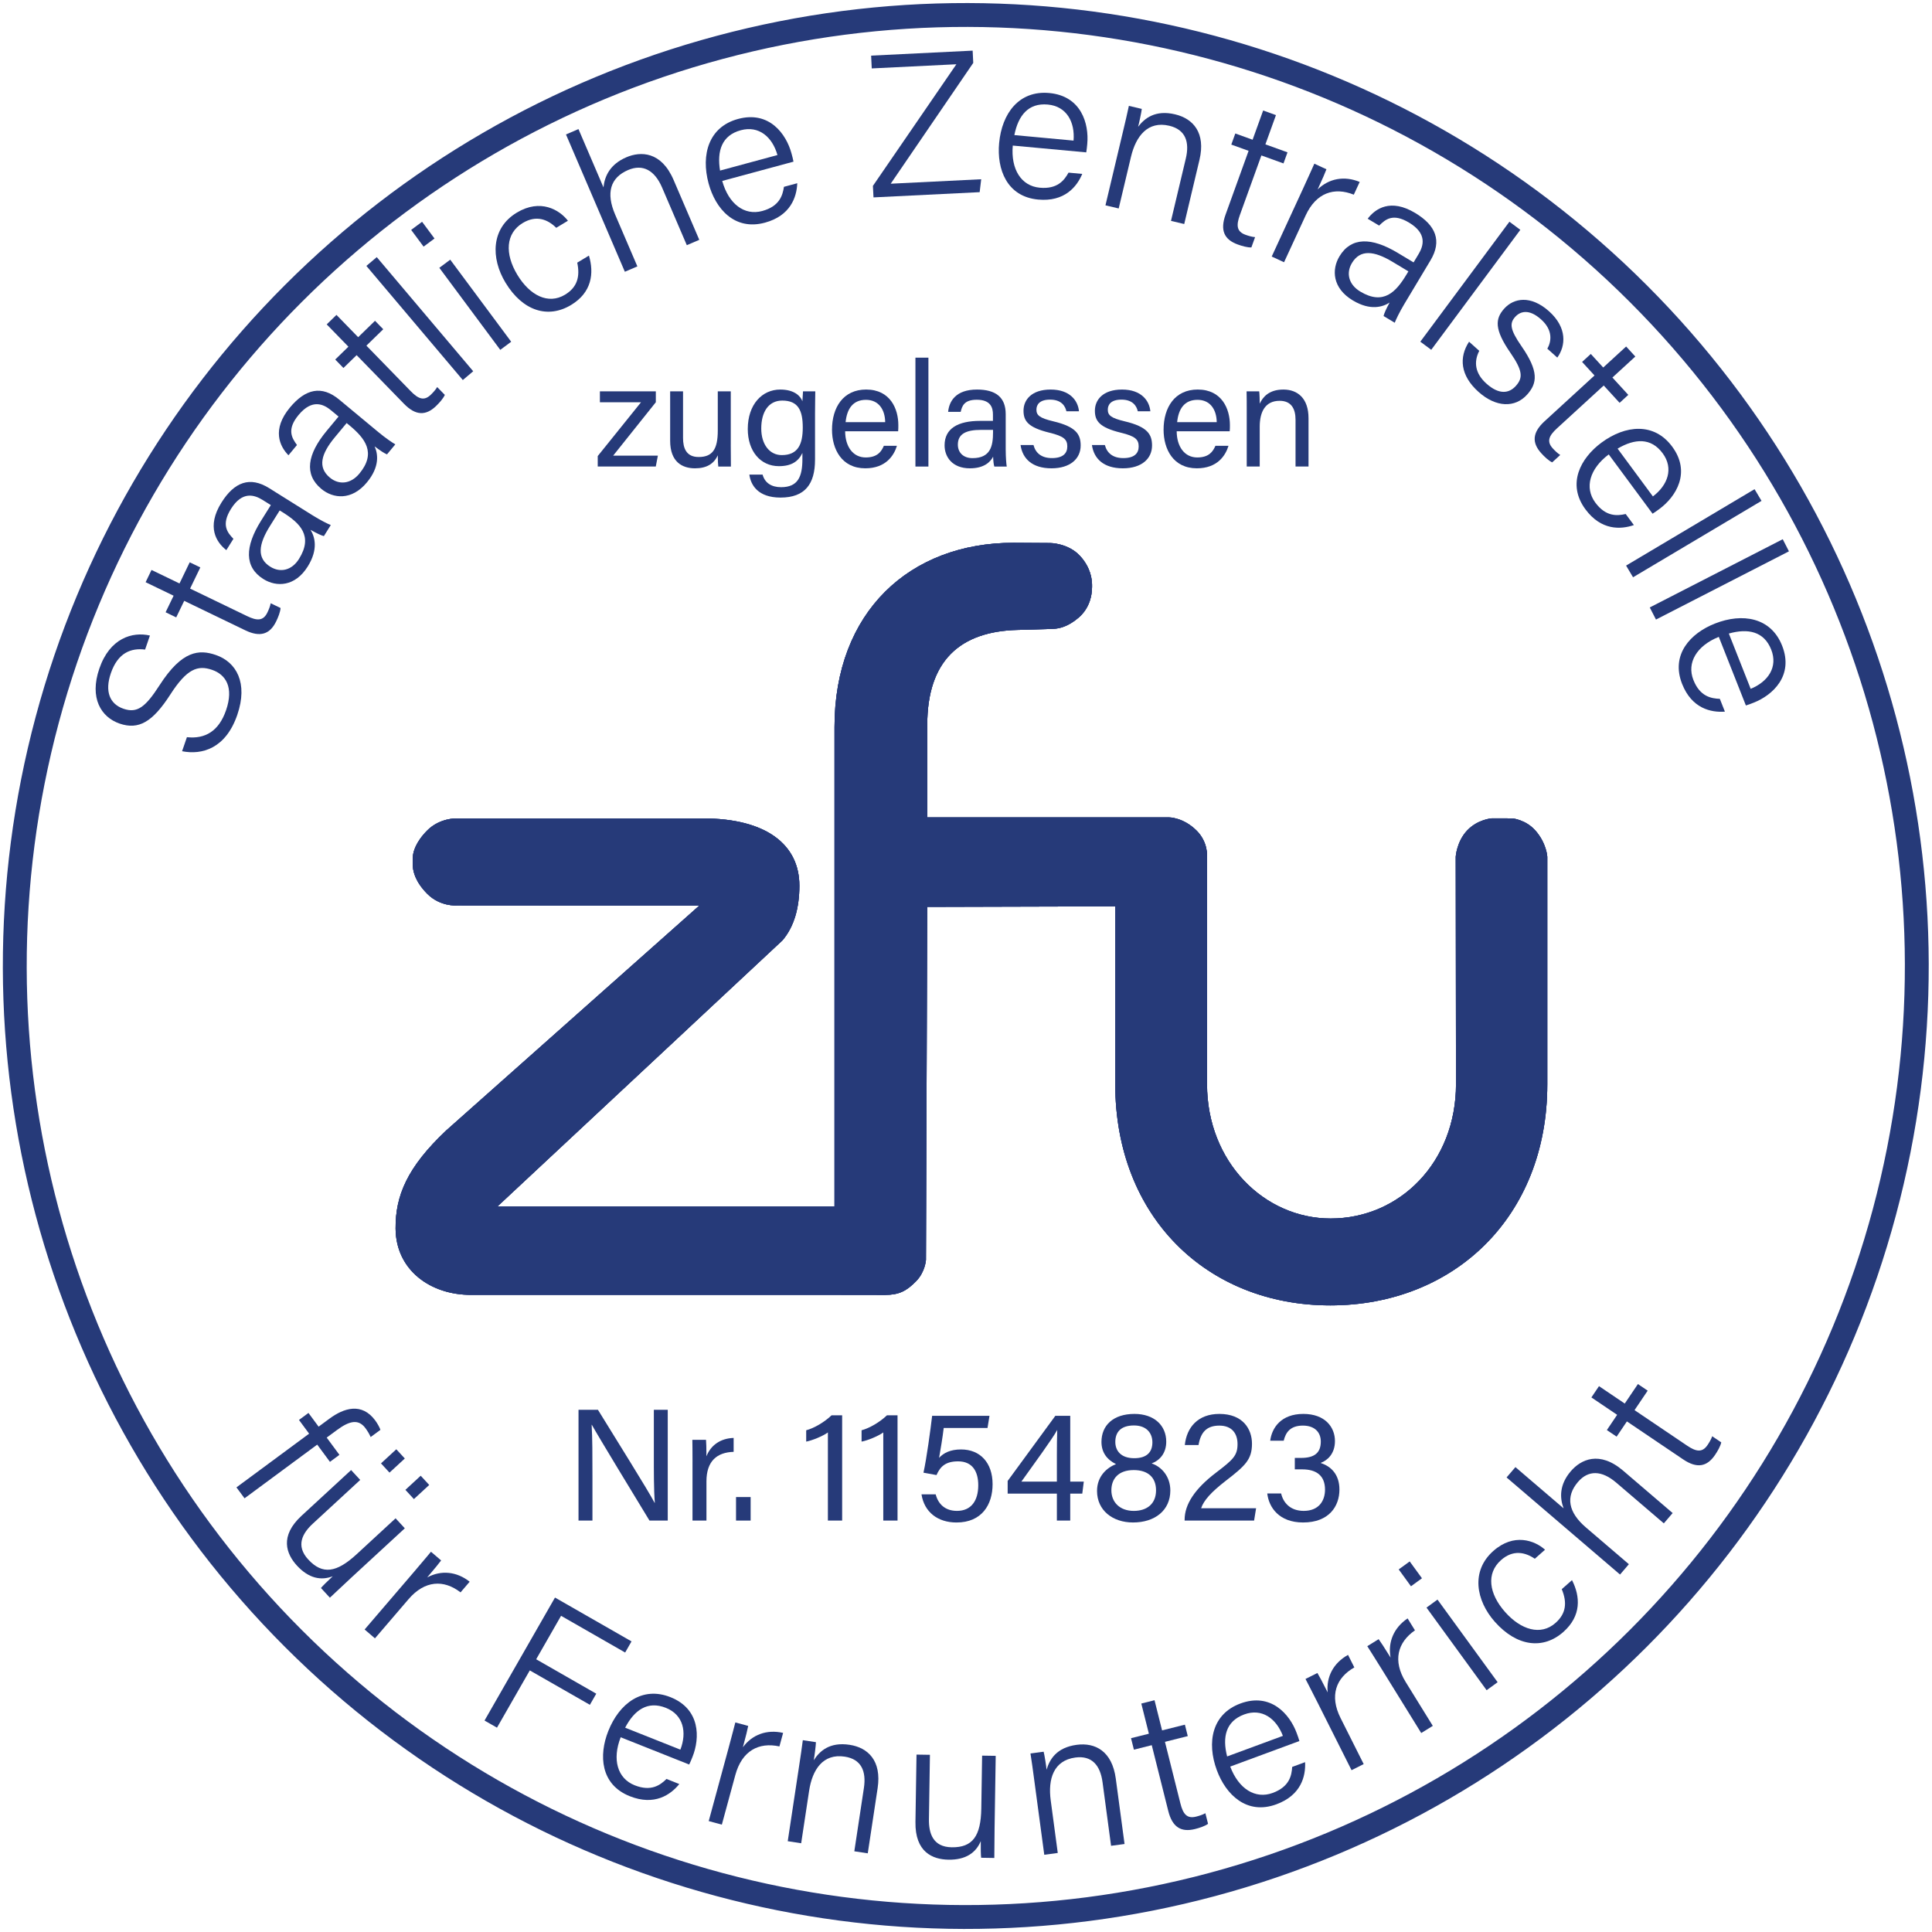 <?xml version="1.0" encoding="utf-8"?>
<svg xmlns="http://www.w3.org/2000/svg" xmlns:xlink="http://www.w3.org/1999/xlink" version="1.2" baseProfile="tiny" x="0px" y="0px" viewBox="0 0 130 130" overflow="visible" xml:space="preserve" width="200" height="200">
<g id="Ebene_3">
	<g>
		<rect x="37.945" y="94.454" fill="none" width="54.109" height="15.343"/>
		<path fill="#263A79" d="M38.927,102.316v-7.453h1.308c1.069,1.743,3.394,5.449,3.812,6.26    h0.014c-0.072-0.956-0.065-2.132-0.065-3.35v-2.91h0.935v7.453h-1.229    c-0.985-1.618-3.41-5.605-3.877-6.441h-0.015    c0.054,0.849,0.054,2.112,0.054,3.457v2.984H38.927z"/>
		<path fill="#263A79" d="M46.598,98.36c0-0.76-0.007-1.187-0.011-1.476h0.919    c0.015,0.152,0.029,0.578,0.029,1.108c0.284-0.735,0.932-1.209,1.83-1.237    v0.936c-1.114,0.033-1.83,0.614-1.83,1.988v2.637h-0.938V98.36z"/>
		<path fill="#263A79" d="M49.526,102.316v-1.583h0.983v1.583H49.526z"/>
		<path fill="#263A79" d="M55.707,102.316v-5.93c-0.349,0.253-1.069,0.546-1.46,0.616    v-0.762c0.544-0.146,1.226-0.548,1.708-1.008h0.711v7.083H55.707z"/>
		<path fill="#263A79" d="M59.434,102.316v-5.93c-0.349,0.253-1.069,0.546-1.46,0.616    v-0.762c0.544-0.146,1.226-0.548,1.708-1.008h0.711v7.083H59.434z"/>
		<path fill="#263A79" d="M66.448,96.084h-2.948c-0.063,0.567-0.24,1.634-0.311,2.013    c0.299-0.331,0.76-0.567,1.477-0.567c1.29,0,2.123,0.896,2.123,2.339    c0,1.374-0.722,2.576-2.429,2.576c-1.259,0-2.17-0.697-2.355-1.896h0.955    c0.163,0.644,0.626,1.115,1.432,1.115c0.958,0,1.432-0.684,1.432-1.726    c0-0.911-0.378-1.607-1.356-1.607c-0.853,0-1.203,0.357-1.453,0.923    l-0.877-0.161c0.209-0.924,0.479-2.937,0.583-3.825h3.859L66.448,96.084z"/>
		<path fill="#263A79" d="M71.115,102.316v-1.815h-3.312v-0.852l3.207-4.381h1.004v4.426    h0.912l-0.102,0.807h-0.811v1.815H71.115z M71.115,97.916    c0-0.544,0.007-1.24,0.024-1.7c-0.285,0.544-1.659,2.423-2.413,3.479h2.389    V97.916z"/>
		<path fill="#263A79" d="M73.817,100.322c0-0.995,0.669-1.569,1.276-1.805    c-0.614-0.302-0.978-0.792-0.978-1.496c0-1.089,0.769-1.882,2.22-1.882    c1.326,0,2.139,0.777,2.139,1.868c0,0.755-0.411,1.248-0.982,1.465    c0.665,0.217,1.257,0.878,1.257,1.817c0,1.347-1.044,2.155-2.51,2.155    C74.872,102.445,73.817,101.632,73.817,100.322z M77.787,100.282    c0-0.896-0.571-1.364-1.501-1.364c-1.032,0-1.504,0.589-1.504,1.36    c0,0.79,0.554,1.387,1.509,1.387C77.17,101.665,77.787,101.192,77.787,100.282z     M75.047,97.024c0,0.595,0.38,1.095,1.273,1.095    c0.842,0,1.222-0.404,1.222-1.067c0-0.618-0.391-1.136-1.239-1.136    C75.41,95.916,75.047,96.371,75.047,97.024z"/>
		<path fill="#263A79" d="M79.711,102.316v-0.059c0-1.019,0.67-2.073,2.123-3.174    c1.13-0.862,1.437-1.136,1.437-1.915c0-0.707-0.375-1.242-1.222-1.242    c-0.854,0-1.256,0.445-1.403,1.307h-0.922c0.124-1.193,0.886-2.094,2.325-2.094    c1.58,0,2.194,1.017,2.194,2.005c0,1.065-0.453,1.483-1.756,2.489    c-0.971,0.752-1.489,1.316-1.666,1.854h3.699l-0.134,0.828H79.711z"/>
		<path fill="#263A79" d="M85.469,96.944c0.11-0.867,0.728-1.805,2.23-1.805    c1.464,0,2.127,0.891,2.127,1.828c0,0.86-0.51,1.298-0.94,1.459v0.025    c0.633,0.202,1.242,0.724,1.242,1.778c0,1.121-0.696,2.215-2.446,2.215    c-1.617,0-2.305-1.016-2.41-1.954h0.933c0.141,0.622,0.613,1.174,1.521,1.174    c1.01,0,1.432-0.67,1.432-1.432c0-0.936-0.576-1.362-1.528-1.362h-0.505    v-0.77h0.424c0.923,0,1.325-0.363,1.325-1.1c0-0.637-0.423-1.075-1.205-1.075    c-0.845,0-1.157,0.455-1.291,1.018H85.469z"/>
	</g>
</g>
<g id="Ebene_4">
	
		<ellipse transform="matrix(0.707 -0.707 0.707 0.707 -26.924 65)" fill="none" stroke="#263A79" stroke-width="1.606" stroke-miterlimit="10" cx="65" cy="65" rx="64" ry="64"/>
	<g>
		<path fill="#263A79" d="M62.391,61.022l-0.086,23.761c0,0-0.051,0.801-0.658,1.423    c-0.647,0.663-1.153,0.923-2.091,0.927c-0.938,0.004-3.11-0.004-3.11-0.004    H31.722c-2.768,0.015-5.086-1.677-5.104-4.466    c-0.014-2.198,0.773-4.112,3.403-6.594l17.031-15.13l-16.338-0.011    c0,0-1.099,0.079-1.955-0.776s-0.943-1.556-0.97-1.746    c-0.026-0.182-0.026-0.636,0-0.85c0.025-0.206,0.148-0.866,0.97-1.688    c0.822-0.822,1.925-0.799,1.925-0.799h16.612c4.254,0,6.493,1.759,6.493,4.524    c0,1.489-0.352,2.754-1.132,3.676L33.481,81.171l22.671,0.001V48.922    c0-7.728,5.035-12.4,12.053-12.4l2.466,0.016c0,0,1.203,0.009,1.993,0.859    c0.756,0.813,0.794,1.624,0.81,1.793c0.016,0.169,0.006,0.475-0.005,0.561    c-0.011,0.085-0.043,1.087-0.9,1.816c-0.729,0.62-1.31,0.722-1.649,0.744    c-0.34,0.022-2.442,0.075-2.442,0.075c-3.881,0.097-6.085,2.069-6.085,6.394    l0.005,6.218h12.586h3.669c0,0,0.964-0.008,1.865,0.893    c0.79,0.79,0.7,1.751,0.7,1.751v15.306c0,5.246,3.852,9.042,8.318,9.042    c4.657,0,8.435-3.793,8.435-9.039l-0.019-15.306c0,0,0.064-1.017,0.768-1.763    c0.711-0.755,1.659-0.818,1.659-0.818l1.386,0.003c0,0,0.894,0.082,1.541,0.81    c0.763,0.859,0.808,1.769,0.808,1.769v15.322c0,8.934-6.307,14.869-14.602,14.869    s-14.47-5.961-14.47-14.894V60.987L62.391,61.022z"/>
		<path fill="#263A79" d="M62.391,61.022l-0.086,23.761c0,0-0.051,0.801-0.658,1.423    c-0.647,0.663-1.153,0.923-2.091,0.927c-0.938,0.004-3.11-0.004-3.11-0.004    H31.722c-2.768,0.015-5.086-1.677-5.104-4.466    c-0.014-2.198,0.773-4.112,3.403-6.594l17.031-15.13l-16.338-0.011    c0,0-1.099,0.079-1.955-0.776s-0.943-1.556-0.97-1.746    c-0.026-0.182-0.026-0.636,0-0.85c0.025-0.206,0.148-0.866,0.97-1.688    c0.822-0.822,1.925-0.799,1.925-0.799h16.612c4.254,0,6.493,1.759,6.493,4.524    c0,1.489-0.352,2.754-1.132,3.676L33.481,81.171l22.671,0.001V48.922    c0-7.728,5.035-12.4,12.053-12.4l2.466,0.016c0,0,1.203,0.009,1.993,0.859    c0.756,0.813,0.794,1.624,0.81,1.793c0.016,0.169,0.006,0.475-0.005,0.561    c-0.011,0.085-0.043,1.087-0.9,1.816c-0.729,0.62-1.31,0.722-1.649,0.744    c-0.34,0.022-2.442,0.075-2.442,0.075c-3.881,0.097-6.085,2.069-6.085,6.394    l0.005,6.218h12.586h3.669c0,0,0.964-0.008,1.865,0.893    c0.79,0.79,0.7,1.751,0.7,1.751v15.306c0,5.246,3.852,9.042,8.318,9.042    c4.657,0,8.435-3.793,8.435-9.039l-0.019-15.306c0,0,0.064-1.017,0.768-1.763    c0.711-0.755,1.659-0.818,1.659-0.818l1.386,0.003c0,0,0.894,0.082,1.541,0.81    c0.763,0.859,0.808,1.769,0.808,1.769v15.322c0,8.934-6.307,14.869-14.602,14.869    s-14.47-5.961-14.47-14.894V60.987L62.391,61.022z"/>
		<path fill="#263A79" d="M62.391,61.022l-0.086,23.761c0,0-0.051,0.801-0.658,1.423    c-0.647,0.663-1.153,0.923-2.091,0.927c-0.938,0.004-3.11-0.004-3.11-0.004    H31.722c-2.768,0.015-5.086-1.677-5.104-4.466    c-0.014-2.198,0.773-4.112,3.403-6.594l17.031-15.13l-16.338-0.011    c0,0-1.099,0.079-1.955-0.776s-0.943-1.556-0.97-1.746    c-0.026-0.182-0.026-0.636,0-0.85c0.025-0.206,0.148-0.866,0.97-1.688    c0.822-0.822,1.925-0.799,1.925-0.799h16.612c4.254,0,6.493,1.759,6.493,4.524    c0,1.489-0.352,2.754-1.132,3.676L33.481,81.171l22.671,0.001V48.922    c0-7.728,5.035-12.4,12.053-12.4l2.466,0.016c0,0,1.203,0.009,1.993,0.859    c0.756,0.813,0.794,1.624,0.81,1.793c0.016,0.169,0.006,0.475-0.005,0.561    c-0.011,0.085-0.043,1.087-0.9,1.816c-0.729,0.62-1.31,0.722-1.649,0.744    c-0.34,0.022-2.442,0.075-2.442,0.075c-3.881,0.097-6.085,2.069-6.085,6.394    l0.005,6.218h12.586h3.669c0,0,0.964-0.008,1.865,0.893    c0.79,0.79,0.7,1.751,0.7,1.751v15.306c0,5.246,3.852,9.042,8.318,9.042    c4.657,0,8.435-3.793,8.435-9.039l-0.019-15.306c0,0,0.064-1.017,0.768-1.763    c0.711-0.755,1.659-0.818,1.659-0.818l1.386,0.003c0,0,0.894,0.082,1.541,0.81    c0.763,0.859,0.808,1.769,0.808,1.769v15.322c0,8.934-6.307,14.869-14.602,14.869    s-14.47-5.961-14.47-14.894V60.987L62.391,61.022z"/>
	</g>
	<g>
		<circle fill="none" cx="65" cy="65" r="51.946"/>
		<path fill="#263A79" d="M12.577,49.603c1.235,0.135,2.153-0.413,2.635-1.816    c0.529-1.54-0.016-2.396-0.938-2.713c-0.967-0.333-1.696-0.082-2.817,1.664    c-1.184,1.836-2.122,2.392-3.409,1.95c-1.255-0.432-2.041-1.729-1.364-3.699    c0.707-2.059,2.228-2.497,3.404-2.225l-0.325,0.945    c-0.957-0.121-1.833,0.219-2.304,1.591c-0.416,1.21-0.089,2.068,0.851,2.391    c0.927,0.318,1.48-0.112,2.438-1.601c1.507-2.338,2.658-2.401,3.775-2.017    c1.385,0.476,2.18,1.886,1.444,4.027c-0.777,2.262-2.365,2.715-3.715,2.448    L12.577,49.603z"/>
		<path fill="#263A79" d="M11.143,41.198l0.538-1.114l-1.883-0.909l0.397-0.824    l1.883,0.909l0.687-1.424l0.714,0.345l-0.688,1.424l3.841,1.854    c0.651,0.314,1.079,0.338,1.358-0.24c0.082-0.168,0.188-0.416,0.224-0.627    l0.664,0.32c-0.021,0.279-0.159,0.618-0.292,0.894    c-0.42,0.87-1.074,1.093-2.081,0.607l-4.11-1.984l-0.538,1.114L11.143,41.198    z"/>
		<path fill="#263A79" d="M21.026,34.671c0.521,0.326,1.033,0.582,1.232,0.659l-0.465,0.743    c-0.164-0.038-0.452-0.17-0.899-0.422c0.286,0.458,0.542,1.302-0.189,2.47    c-0.853,1.362-2.102,1.394-2.981,0.843c-1.291-0.808-1.25-2.181-0.161-3.921    c0.282-0.451,0.519-0.83,0.661-1.056l-0.55-0.344    c-0.551-0.345-1.369-0.62-2.132,0.6c-0.679,1.084-0.229,1.603,0.165,2.013    l-0.477,0.761c-0.669-0.521-1.354-1.564-0.327-3.203    c0.861-1.371,1.909-1.78,3.21-0.966L21.026,34.671z M18.82,34.347    c-0.128,0.205-0.438,0.699-0.658,1.051c-0.772,1.234-0.893,2.162,0.027,2.737    c0.676,0.423,1.447,0.245,1.93-0.527c0.968-1.547,0.068-2.407-1.1-3.137    L18.82,34.347z"/>
		<path fill="#263A79" d="M25.467,29.082c0.473,0.392,0.946,0.714,1.134,0.817    l-0.561,0.675c-0.158-0.06-0.425-0.229-0.834-0.539    c0.223,0.492,0.364,1.363-0.517,2.423c-1.026,1.237-2.269,1.102-3.068,0.438    c-1.171-0.973-0.948-2.328,0.364-3.909c0.34-0.409,0.625-0.753,0.795-0.958    l-0.499-0.415c-0.5-0.416-1.274-0.797-2.193,0.311    c-0.817,0.984-0.44,1.558-0.105,2.018l-0.573,0.691    c-0.594-0.605-1.134-1.732,0.103-3.218c1.036-1.245,2.129-1.51,3.311-0.529    L25.467,29.082z M23.325,28.466c-0.155,0.186-0.527,0.634-0.792,0.954    c-0.93,1.12-1.173,2.023-0.338,2.717c0.614,0.509,1.401,0.435,1.983-0.265    c1.166-1.404,0.388-2.376-0.671-3.256L23.325,28.466z"/>
		<path fill="#263A79" d="M22.557,24.192l0.887-0.864l-1.46-1.5l0.656-0.639l1.46,1.5    l1.134-1.104l0.554,0.569l-1.134,1.104l2.979,3.06    c0.505,0.519,0.898,0.688,1.359,0.239c0.134-0.131,0.319-0.327,0.425-0.513    l0.515,0.528c-0.116,0.255-0.362,0.527-0.582,0.741    c-0.693,0.675-1.384,0.661-2.166-0.142l-3.187-3.274l-0.888,0.864L22.557,24.192    z"/>
		<path fill="#263A79" d="M31.142,25.572l-6.489-7.679l0.699-0.591l6.489,7.679    L31.142,25.572z"/>
		<path fill="#263A79" d="M27.666,15.469l0.735-0.546l0.836,1.126l-0.735,0.546    L27.666,15.469z M29.561,18.02l0.735-0.546l4.101,5.521l-0.735,0.546    L29.561,18.02z"/>
		<path fill="#263A79" d="M39.629,17.198c0.352,1.188,0.197,2.479-1.204,3.324    c-1.54,0.93-3.249,0.422-4.414-1.507c-0.988-1.637-0.981-3.654,0.762-4.707    c1.588-0.958,2.87-0.193,3.442,0.546l-0.787,0.475    c-0.552-0.547-1.322-0.886-2.255-0.323c-1.154,0.697-1.214,2.075-0.362,3.486    c0.83,1.374,2.068,2.025,3.207,1.338c0.804-0.485,1.03-1.189,0.823-2.157    L39.629,17.198z"/>
		<path fill="#263A79" d="M38.924,8.686l1.682,3.922c0.078-0.756,0.444-1.556,1.539-2.025    c0.95-0.408,2.347-0.415,3.181,1.529l1.727,4.026l-0.839,0.36l-1.662-3.874    c-0.502-1.171-1.301-1.606-2.291-1.182c-1.199,0.514-1.493,1.542-0.873,2.989    l1.499,3.494l-0.842,0.361l-3.962-9.239L38.924,8.686z"/>
		<path fill="#263A79" d="M48.597,12.175c0.43,1.545,1.484,2.35,2.692,2.023    c1.158-0.313,1.374-1.047,1.461-1.627l0.896-0.242    c-0.037,0.938-0.458,2.189-2.177,2.654c-2.05,0.555-3.331-0.945-3.79-2.643    c-0.523-1.934,0.009-3.802,1.985-4.336c2.09-0.565,3.236,0.997,3.595,2.322    c0.052,0.193,0.101,0.372,0.133,0.552L48.597,12.175z M52.313,10.433    c-0.341-1.21-1.243-2-2.469-1.669c-1.277,0.346-1.609,1.392-1.394,2.714    L52.313,10.433z"/>
		<path fill="#263A79" d="M58.736,12.508l5.617-8.184l-5.695,0.28l-0.042-0.861    l6.831-0.336l0.041,0.825l-5.554,8.129l6.089-0.3l-0.104,0.869l-7.143,0.352    L58.736,12.508z"/>
		<path fill="#263A79" d="M68.147,9.795c-0.138,1.597,0.569,2.72,1.814,2.835    c1.194,0.111,1.653-0.501,1.938-1.014l0.923,0.086    c-0.362,0.866-1.194,1.891-2.967,1.726c-2.114-0.197-2.789-2.049-2.626-3.8    c0.186-1.994,1.336-3.558,3.374-3.369c2.154,0.201,2.683,2.064,2.556,3.431    c-0.019,0.199-0.036,0.383-0.068,0.563L68.147,9.795z M72.237,9.461    c0.103-1.252-0.466-2.308-1.729-2.426c-1.316-0.123-1.994,0.742-2.254,2.055    L72.237,9.461z"/>
		<path fill="#263A79" d="M75.573,8.811c0.139-0.584,0.275-1.158,0.387-1.688l0.869,0.206    c-0.021,0.213-0.193,1.01-0.248,1.201c0.432-0.566,1.149-1.155,2.489-0.836    c1.219,0.29,2.071,1.246,1.64,3.061l-1.026,4.319l-0.891-0.211l0.997-4.193    c0.264-1.108-0.012-1.948-1.11-2.208c-1.441-0.343-2.246,0.689-2.58,2.095    l-0.825,3.47l-0.891-0.211L75.573,8.811z"/>
		<path fill="#263A79" d="M83.121,8.982l1.164,0.42L84.995,7.435l0.861,0.311l-0.71,1.967    l1.487,0.537l-0.27,0.746l-1.487-0.537l-1.449,4.013    c-0.245,0.681-0.226,1.108,0.379,1.326c0.176,0.064,0.434,0.145,0.646,0.158    l-0.25,0.693c-0.28,0.008-0.631-0.095-0.919-0.199    c-0.909-0.328-1.198-0.956-0.818-2.008l1.55-4.293l-1.164-0.42L83.121,8.982z"/>
		<path fill="#263A79" d="M87.668,12.717c0.446-0.968,0.652-1.441,0.771-1.703l0.814,0.376    c-0.072,0.195-0.262,0.643-0.59,1.355c0.758-0.735,1.788-0.933,2.828-0.503    l-0.396,0.857c-1.32-0.53-2.537-0.129-3.241,1.399l-1.452,3.147l-0.831-0.383    L87.668,12.717z"/>
		<path fill="#263A79" d="M94.485,20.472c-0.316,0.527-0.562,1.044-0.636,1.245l-0.752-0.452    c0.035-0.165,0.161-0.455,0.406-0.907c-0.453,0.295-1.292,0.567-2.475-0.143    c-1.379-0.827-1.434-2.077-0.899-2.967c0.784-1.306,2.158-1.291,3.92-0.233    c0.456,0.274,0.839,0.504,1.068,0.641l0.334-0.556    c0.334-0.558,0.594-1.38-0.641-2.122c-1.097-0.659-1.606-0.199-2.01,0.202    l-0.771-0.462c0.509-0.679,1.54-1.384,3.197-0.387    c1.388,0.835,1.816,1.876,1.026,3.193L94.485,20.472z M94.768,18.26    c-0.207-0.125-0.707-0.425-1.063-0.639c-1.248-0.75-2.179-0.853-2.737,0.078    c-0.41,0.684-0.218,1.452,0.562,1.92c1.565,0.939,2.408,0.023,3.117-1.158    L94.768,18.26z"/>
		<path fill="#263A79" d="M95.57,22.991l5.995-8.072l0.734,0.546l-5.994,8.072    L95.57,22.991z"/>
		<path fill="#263A79" d="M99.536,23.607c-0.391,0.763-0.273,1.53,0.484,2.207    c0.84,0.751,1.513,0.674,1.982,0.149c0.479-0.537,0.469-1.01-0.371-2.227    c-1.089-1.576-1.029-2.283-0.417-2.968c0.641-0.716,1.784-0.923,3.017,0.178    c1.233,1.103,1.126,2.327,0.556,3.116l-0.67-0.599    c0.261-0.46,0.409-1.228-0.424-1.973c-0.813-0.727-1.405-0.541-1.742-0.165    c-0.386,0.431-0.348,0.852,0.423,1.965c1.176,1.695,1.072,2.49,0.388,3.256    c-0.82,0.918-2.105,0.87-3.273-0.174c-1.242-1.11-1.323-2.335-0.639-3.379    L99.536,23.607z"/>
		<path fill="#263A79" d="M107.041,23.816l0.836,0.913l1.542-1.414l0.618,0.675    l-1.542,1.413l1.069,1.167l-0.585,0.536l-1.068-1.166l-3.146,2.883    c-0.533,0.489-0.715,0.877-0.28,1.351c0.127,0.138,0.317,0.329,0.5,0.44    l-0.543,0.498c-0.252-0.123-0.516-0.377-0.723-0.603    c-0.653-0.712-0.618-1.402,0.207-2.159l3.365-3.085l-0.836-0.912L107.041,23.816z    "/>
		<path fill="#263A79" d="M108.249,30.577c-1.282,0.961-1.647,2.235-0.905,3.24    c0.713,0.964,1.475,0.898,2.045,0.769l0.551,0.745    c-0.887,0.307-2.204,0.369-3.261-1.062c-1.262-1.707-0.33-3.443,1.082-4.487    c1.61-1.189,3.542-1.373,4.757,0.271c1.285,1.74,0.248,3.374-0.855,4.189    c-0.161,0.119-0.31,0.229-0.465,0.324L108.249,30.577z M111.22,33.403    c1.002-0.757,1.41-1.884,0.656-2.904c-0.785-1.063-1.88-0.993-3.032-0.312    L111.22,33.403z"/>
		<path fill="#263A79" d="M109.416,38.057l8.644-5.142l0.469,0.787l-8.645,5.142    L109.416,38.057z"/>
		<path fill="#263A79" d="M111.009,40.874l8.947-4.591l0.418,0.815l-8.947,4.591    L111.009,40.874z"/>
		<path fill="#263A79" d="M115.654,42.853c-1.486,0.6-2.168,1.736-1.709,2.9    c0.44,1.115,1.194,1.248,1.779,1.27l0.341,0.862    c-0.937,0.068-2.226-0.21-2.88-1.866c-0.779-1.975,0.567-3.414,2.202-4.059    c1.862-0.736,3.777-0.416,4.528,1.487c0.795,2.013-0.629,3.325-1.905,3.83    c-0.186,0.073-0.357,0.141-0.533,0.193L115.654,42.853z M117.799,46.35    c1.164-0.475,1.849-1.458,1.382-2.639c-0.485-1.229-1.562-1.443-2.851-1.082    L117.799,46.35z"/>
	</g>
	<g>
		<ellipse fill="none" cx="64.858" cy="65.258" rx="60.227" ry="59.738"/>
		<path fill="#263A79" d="M15.91,100.082l4.89-3.613l-0.682-0.924l0.638-0.471    l0.683,0.923l0.729-0.538c0.969-0.716,2.173-1.108,3.082,0.122    c0.135,0.183,0.294,0.463,0.349,0.629l-0.658,0.486    c-0.072-0.18-0.228-0.432-0.344-0.589c-0.454-0.615-1.032-0.543-1.925,0.117    l-0.689,0.509l0.857,1.16l-0.638,0.472l-0.857-1.16l-4.89,3.613    L15.91,100.082z"/>
		<path fill="#263A79" d="M23.661,106.135c-0.493,0.456-1.225,1.146-1.464,1.37    l-0.601-0.651c0.114-0.142,0.426-0.448,0.794-0.791    c-0.791,0.306-1.619,0.14-2.404-0.712c-0.723-0.784-1.187-1.983,0.304-3.358    l3.335-3.076l0.613,0.664l-3.184,2.937c-0.704,0.649-1.169,1.488-0.315,2.415    c0.959,1.039,1.904,0.897,3.265-0.358l2.614-2.412l0.621,0.673L23.661,106.135z     M25.636,98.468l1.03-0.95l0.573,0.621l-1.03,0.95L25.636,98.468z     M27.278,100.249l1.03-0.95l0.573,0.621l-1.03,0.95L27.278,100.249z"/>
		<path fill="#263A79" d="M27.793,105.843c0.694-0.811,1.021-1.21,1.207-1.429l0.682,0.584    c-0.124,0.168-0.427,0.547-0.938,1.144c0.931-0.501,1.976-0.409,2.859,0.288    l-0.614,0.717c-1.126-0.871-2.406-0.817-3.502,0.461l-2.257,2.633l-0.695-0.596    L27.793,105.843z"/>
		<path fill="#263A79" d="M37.344,107.496l5.15,2.95l-0.429,0.749l-4.312-2.471    l-1.675,2.925l4.043,2.316l-0.429,0.748l-4.044-2.315l-2.207,3.854l-0.838-0.48    L37.344,107.496z"/>
		<path fill="#263A79" d="M41.764,116.897c-0.582,1.493-0.22,2.769,0.941,3.23    c1.114,0.443,1.727-0.015,2.143-0.426l0.861,0.343    c-0.591,0.729-1.678,1.477-3.331,0.819c-1.973-0.785-2.098-2.752-1.448-4.385    c0.74-1.86,2.285-3.035,4.185-2.279c2.01,0.8,1.991,2.736,1.484,4.011    c-0.074,0.186-0.143,0.357-0.225,0.521L41.764,116.897z M45.781,117.73    c0.452-1.173,0.204-2.345-0.975-2.813c-1.229-0.489-2.121,0.148-2.741,1.335    L45.781,117.73z"/>
		<path fill="#263A79" d="M49.001,117.706c0.28-1.029,0.404-1.53,0.478-1.808    l0.866,0.235c-0.039,0.205-0.151,0.678-0.357,1.435    c0.626-0.851,1.609-1.216,2.706-0.965l-0.248,0.91    c-1.39-0.304-2.523,0.294-2.965,1.918l-0.91,3.345l-0.883-0.24    L49.001,117.706z"/>
		<path fill="#263A79" d="M53.774,118.807c0.09-0.594,0.178-1.176,0.246-1.714l0.883,0.134    c-0.003,0.214-0.109,1.022-0.148,1.217c0.384-0.601,1.05-1.246,2.411-1.04    c1.239,0.188,2.167,1.069,1.888,2.914l-0.664,4.388l-0.905-0.137l0.645-4.261    c0.17-1.126-0.173-1.939-1.29-2.108c-1.464-0.222-2.181,0.873-2.397,2.302    l-0.534,3.526l-0.904-0.138L53.774,118.807z"/>
		<path fill="#263A79" d="M66.923,123.013c-0.011,0.672-0.015,1.678-0.018,2.006    l-0.885-0.015c-0.025-0.18-0.031-0.617-0.026-1.12    c-0.323,0.783-1.014,1.269-2.173,1.25c-1.066-0.017-2.254-0.508-2.222-2.536    l0.071-4.535l0.903,0.014l-0.067,4.33c-0.015,0.958,0.271,1.873,1.532,1.893    c1.413,0.022,1.962-0.76,1.991-2.611l0.055-3.556l0.915,0.014L66.923,123.013z"/>
		<path fill="#263A79" d="M69.582,119.704c-0.08-0.597-0.158-1.181-0.244-1.717    l0.886-0.118c0.058,0.206,0.182,1.013,0.198,1.21    c0.201-0.684,0.66-1.491,2.025-1.674c1.243-0.167,2.383,0.421,2.631,2.271    l0.59,4.403l-0.907,0.121l-0.573-4.274c-0.151-1.13-0.709-1.815-1.83-1.666    c-1.469,0.197-1.851,1.45-1.658,2.884l0.474,3.538l-0.908,0.121L69.582,119.704z"/>
		<path fill="#263A79" d="M76.104,116.959l1.202-0.301l-0.51-2.03l0.889-0.224    l0.509,2.03l1.535-0.385l0.193,0.77l-1.535,0.386l1.039,4.142    c0.176,0.702,0.432,1.046,1.055,0.89c0.183-0.046,0.441-0.123,0.626-0.23    l0.18,0.715c-0.229,0.163-0.577,0.274-0.875,0.349    c-0.938,0.235-1.528-0.124-1.801-1.21l-1.112-4.432l-1.201,0.302L76.104,116.959z"/>
		<path fill="#263A79" d="M82.779,118.869c0.565,1.499,1.687,2.206,2.859,1.773    c1.125-0.415,1.274-1.165,1.31-1.75l0.869-0.32    c0.047,0.937-0.261,2.22-1.93,2.835c-1.991,0.735-3.399-0.644-4.008-2.292    c-0.693-1.878-0.33-3.784,1.589-4.492c2.029-0.749,3.31,0.703,3.784,1.99    c0.069,0.188,0.133,0.361,0.182,0.537L82.779,118.869z M86.323,116.803    c-0.448-1.174-1.416-1.881-2.606-1.441c-1.239,0.458-1.478,1.528-1.146,2.825    L86.323,116.803z"/>
		<path fill="#263A79" d="M88.695,114.638c-0.479-0.953-0.721-1.409-0.851-1.664    l0.802-0.402c0.107,0.178,0.339,0.604,0.691,1.306    c-0.103-1.051,0.386-1.979,1.369-2.525l0.424,0.844    c-1.237,0.701-1.682,1.903-0.926,3.406l1.556,3.098l-0.817,0.411L88.695,114.638z"/>
		<path fill="#263A79" d="M92.997,112.352c-0.562-0.908-0.843-1.341-0.995-1.584    l0.764-0.472c0.123,0.168,0.392,0.573,0.804,1.24    c-0.193-1.038,0.211-2.006,1.144-2.637l0.496,0.803    c-1.172,0.809-1.509,2.045-0.624,3.478l1.824,2.95l-0.779,0.481L92.997,112.352z    "/>
		<path fill="#263A79" d="M94.116,105.603l0.74-0.538l0.825,1.133l-0.74,0.539    L94.116,105.603z M95.986,108.172l0.74-0.539l4.046,5.559l-0.74,0.539    L95.986,108.172z"/>
		<path fill="#263A79" d="M105.777,106.324c0.561,1.104,0.643,2.401-0.581,3.485    c-1.346,1.193-3.117,1.004-4.612-0.682c-1.268-1.43-1.626-3.414-0.104-4.764    c1.387-1.229,2.786-0.709,3.482-0.086l-0.688,0.608    c-0.642-0.438-1.46-0.631-2.274,0.092c-1.009,0.894-0.817,2.259,0.274,3.491    c1.064,1.2,2.4,1.616,3.396,0.734c0.701-0.622,0.796-1.355,0.417-2.27    L105.777,106.324z"/>
		<path fill="#263A79" d="M101.97,98.719l3.24,2.773    c-0.264-0.713-0.288-1.591,0.485-2.496c0.672-0.785,1.922-1.408,3.528-0.033    l3.326,2.847l-0.594,0.693l-3.201-2.739c-0.967-0.828-1.875-0.865-2.575-0.048    c-0.848,0.991-0.657,2.043,0.537,3.065l2.887,2.471l-0.595,0.695l-7.634-6.534    L101.97,98.719z"/>
		<path fill="#263A79" d="M108.122,96.226l0.692-1.026l-1.733-1.17l0.512-0.759    l1.733,1.171l0.886-1.312l0.657,0.444l-0.885,1.311l3.536,2.388    c0.6,0.405,1.019,0.49,1.378-0.042c0.105-0.155,0.246-0.385,0.312-0.589    l0.61,0.413c-0.062,0.272-0.246,0.588-0.418,0.843    c-0.541,0.801-1.22,0.928-2.147,0.301l-3.784-2.555l-0.692,1.025    L108.122,96.226z"/>
	</g>
	<g>
		<rect x="39.983" y="24.076" fill="none" width="49.875" height="10.161"/>
		<path fill="#263A79" d="M40.221,30.686l2.913-3.62h-2.768v-0.734h3.763v0.733    l-2.87,3.593h3.008l-0.141,0.734h-3.906V30.686z"/>
		<path fill="#263A79" d="M49.171,29.918c0,0.493,0.006,1.175,0.01,1.475h-0.85    c-0.02-0.133-0.03-0.441-0.033-0.759c-0.249,0.561-0.736,0.878-1.533,0.878    c-0.853,0-1.672-0.424-1.672-1.852v-3.328h0.867v3.141    c0,0.665,0.208,1.278,1.048,1.278c0.93,0,1.29-0.516,1.29-1.78v-2.639h0.874    V29.918z"/>
		<path fill="#263A79" d="M54.841,30.937c0,1.622-0.669,2.544-2.321,2.544    c-1.534,0-2.006-0.859-2.098-1.547h0.891c0.148,0.554,0.593,0.848,1.245,0.848    c1.149,0,1.434-0.729,1.434-1.894v-0.409c-0.269,0.567-0.733,0.888-1.582,0.888    c-1.245,0-2.094-1.015-2.094-2.498c0-1.652,0.962-2.657,2.185-2.657    c0.965,0,1.376,0.455,1.491,0.79c0.01-0.229,0.031-0.564,0.041-0.67h0.826    c-0.003,0.292-0.017,0.975-0.017,1.461V30.937z M51.223,28.832    c0,1.067,0.555,1.791,1.382,1.791c1.092,0,1.411-0.733,1.411-1.857    c0-1.137-0.3-1.812-1.381-1.812C51.699,26.954,51.223,27.737,51.223,28.832z"/>
		<path fill="#263A79" d="M56.868,29.021c0.006,1.029,0.524,1.76,1.383,1.76    c0.8,0,1.06-0.412,1.221-0.783h0.88c-0.199,0.648-0.742,1.513-2.128,1.513    c-1.591,0-2.24-1.293-2.24-2.596c0-1.505,0.758-2.704,2.296-2.704    c1.632,0,2.167,1.31,2.167,2.389c0,0.154,0,0.283-0.013,0.42H56.868z     M59.562,28.405c-0.01-0.832-0.429-1.501-1.293-1.501    c-0.89,0-1.282,0.62-1.37,1.501H59.562z"/>
		<path fill="#263A79" d="M61.597,31.393v-7.327h0.874v7.327H61.597z"/>
		<path fill="#263A79" d="M67.673,30.289c0,0.46,0.04,0.958,0.069,1.104h-0.836    c-0.04-0.113-0.069-0.354-0.082-0.663c-0.177,0.338-0.581,0.782-1.563,0.782    c-1.193,0-1.702-0.776-1.702-1.546c0-1.129,0.887-1.646,2.391-1.646    c0.352,0,0.674,0,0.863,0v-0.431c0-0.446-0.143-0.991-1.09-0.991    c-0.845,0-0.988,0.419-1.08,0.814h-0.845c0.067-0.697,0.498-1.503,1.953-1.5    c1.237,0.004,1.921,0.507,1.921,1.658V30.289z M66.82,28.926    c-0.161,0-0.546,0-0.819,0c-1.009,0-1.549,0.279-1.549,0.992    c0,0.526,0.361,0.909,0.985,0.909c1.218,0,1.382-0.821,1.382-1.74V28.926z"/>
		<path fill="#263A79" d="M69.541,29.945c0.145,0.553,0.555,0.879,1.24,0.879    c0.743,0,1.035-0.321,1.035-0.781c0-0.474-0.232-0.693-1.198-0.927    c-1.446-0.352-1.748-0.794-1.748-1.481c0-0.717,0.526-1.423,1.827-1.423    c1.305,0,1.84,0.756,1.905,1.461h-0.846c-0.071-0.327-0.319-0.783-1.098-0.783    c-0.709,0-0.919,0.341-0.919,0.673c0,0.378,0.207,0.565,1.135,0.787    c1.534,0.364,1.842,0.876,1.842,1.628c0,0.887-0.703,1.534-1.963,1.534    c-1.312,0-1.953-0.662-2.082-1.567H69.541z"/>
		<path fill="#263A79" d="M74.344,29.945c0.145,0.553,0.555,0.879,1.24,0.879    c0.743,0,1.035-0.321,1.035-0.781c0-0.474-0.232-0.693-1.198-0.927    c-1.446-0.352-1.748-0.794-1.748-1.481c0-0.717,0.526-1.423,1.827-1.423    c1.305,0,1.84,0.756,1.905,1.461h-0.846c-0.071-0.327-0.319-0.783-1.098-0.783    c-0.709,0-0.919,0.341-0.919,0.673c0,0.378,0.207,0.565,1.135,0.787    c1.534,0.364,1.842,0.876,1.842,1.628c0,0.887-0.703,1.534-1.963,1.534    c-1.312,0-1.953-0.662-2.082-1.567H74.344z"/>
		<path fill="#263A79" d="M79.177,29.021c0.007,1.029,0.524,1.76,1.384,1.76    c0.8,0,1.06-0.412,1.222-0.783h0.88c-0.199,0.648-0.742,1.513-2.129,1.513    c-1.591,0-2.239-1.293-2.239-2.596c0-1.505,0.758-2.704,2.296-2.704    c1.632,0,2.167,1.31,2.167,2.389c0,0.154,0,0.283-0.014,0.42H79.177z     M81.871,28.405c-0.01-0.832-0.429-1.501-1.293-1.501    c-0.891,0-1.281,0.62-1.37,1.501H81.871z"/>
		<path fill="#263A79" d="M83.89,27.607c0-0.439,0-0.883-0.01-1.275h0.85    c0.023,0.149,0.037,0.681,0.034,0.831c0.201-0.435,0.614-0.951,1.593-0.951    c0.948,0,1.69,0.581,1.69,1.926v3.254h-0.873v-3.143    c0-0.764-0.299-1.279-1.071-1.279c-0.955,0-1.339,0.726-1.339,1.743v2.679    h-0.874V27.607z"/>
	</g>
	<g>
	</g>
	<g>
	</g>
	<g>
	</g>
	<g>
	</g>
	<g>
	</g>
	<g>
	</g>
</g>
</svg>
